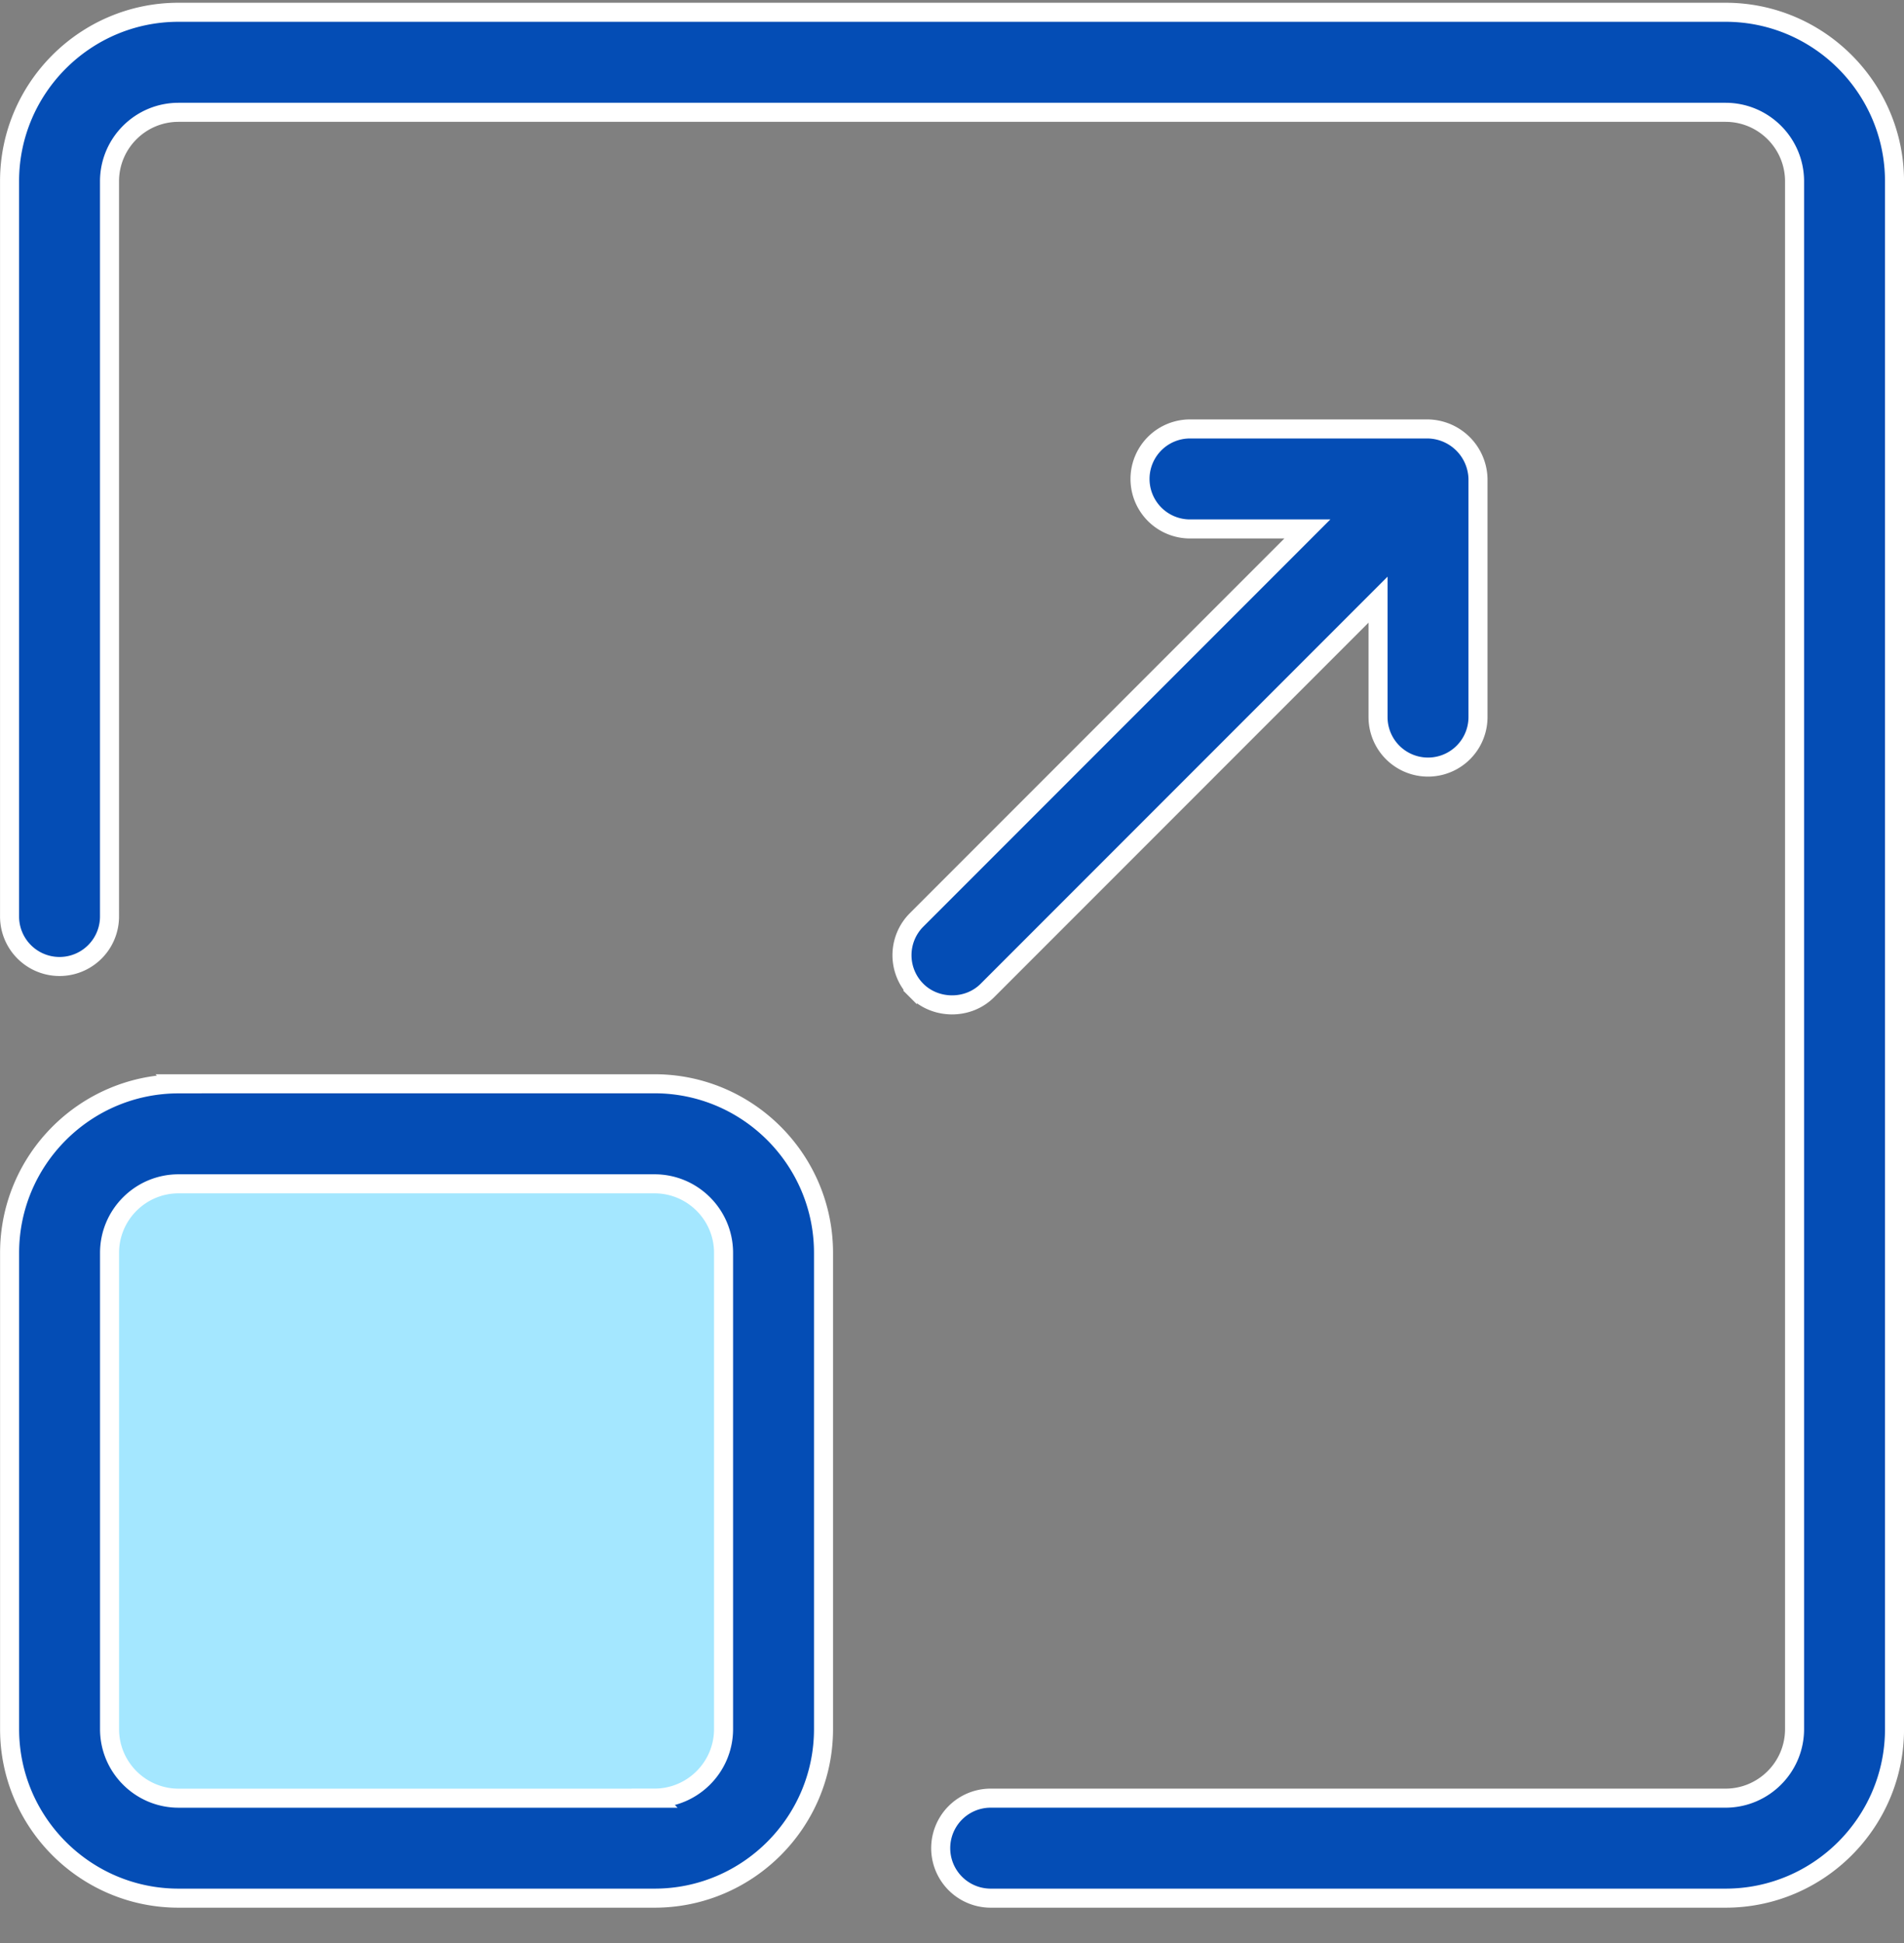 <svg xmlns="http://www.w3.org/2000/svg" width="50" height="51" fill="none" xmlns:v="https://vecta.io/nano"><rect width="100%" height="100%" fill="#808080" stroke="none"/><path d="M4.688.322h40.625c2.447 0 4.438 1.991 4.438 4.438v40.625c0 2.447-1.991 4.438-4.437 4.438H26.016a1.31 1.31 0 1 1 0-2.625h19.297c.999 0 1.813-.812 1.813-1.812V4.76c0-1-.813-1.812-1.812-1.812H4.688c-.999 0-1.812.812-1.812 1.812v19.296a1.31 1.31 0 1 1-2.625 0V4.76C.25 2.313 2.241.322 4.688.322z" fill="#044db5" stroke="#fff" stroke-width=".5"/><path d="M19.5 30.072H2v17.5l18-.5-.5-17z" fill="#a4e7ff"/><path d="M4.688 28.447h12.5c2.447 0 4.438 1.991 4.438 4.438v12.5c0 2.447-1.991 4.438-4.437 4.438h-12.5c-2.447 0-4.437-1.991-4.437-4.437v-12.5c0-2.447 1.991-4.437 4.438-4.437zm12.5 18.75c.999 0 1.813-.812 1.813-1.812v-12.5c0-1-.813-1.812-1.812-1.812h-12.5c-.999 0-1.812.812-1.812 1.813v12.5c0 1 .813 1.813 1.813 1.813h12.5zm19-30.853v-.604l-.427.427L25.928 26c-.509.509-1.362.494-1.856 0l-.177.177.177-.177a1.31 1.31 0 0 1 0-1.856l9.833-9.833.427-.427h-.604-2.478a1.312 1.312 0 1 1 0-2.625h6.25a1.34 1.34 0 0 1 1.313 1.313v6.25a1.312 1.312 0 1 1-2.625 0v-2.478z" fill="#044db5" stroke="#fff" stroke-width=".5"/></svg>